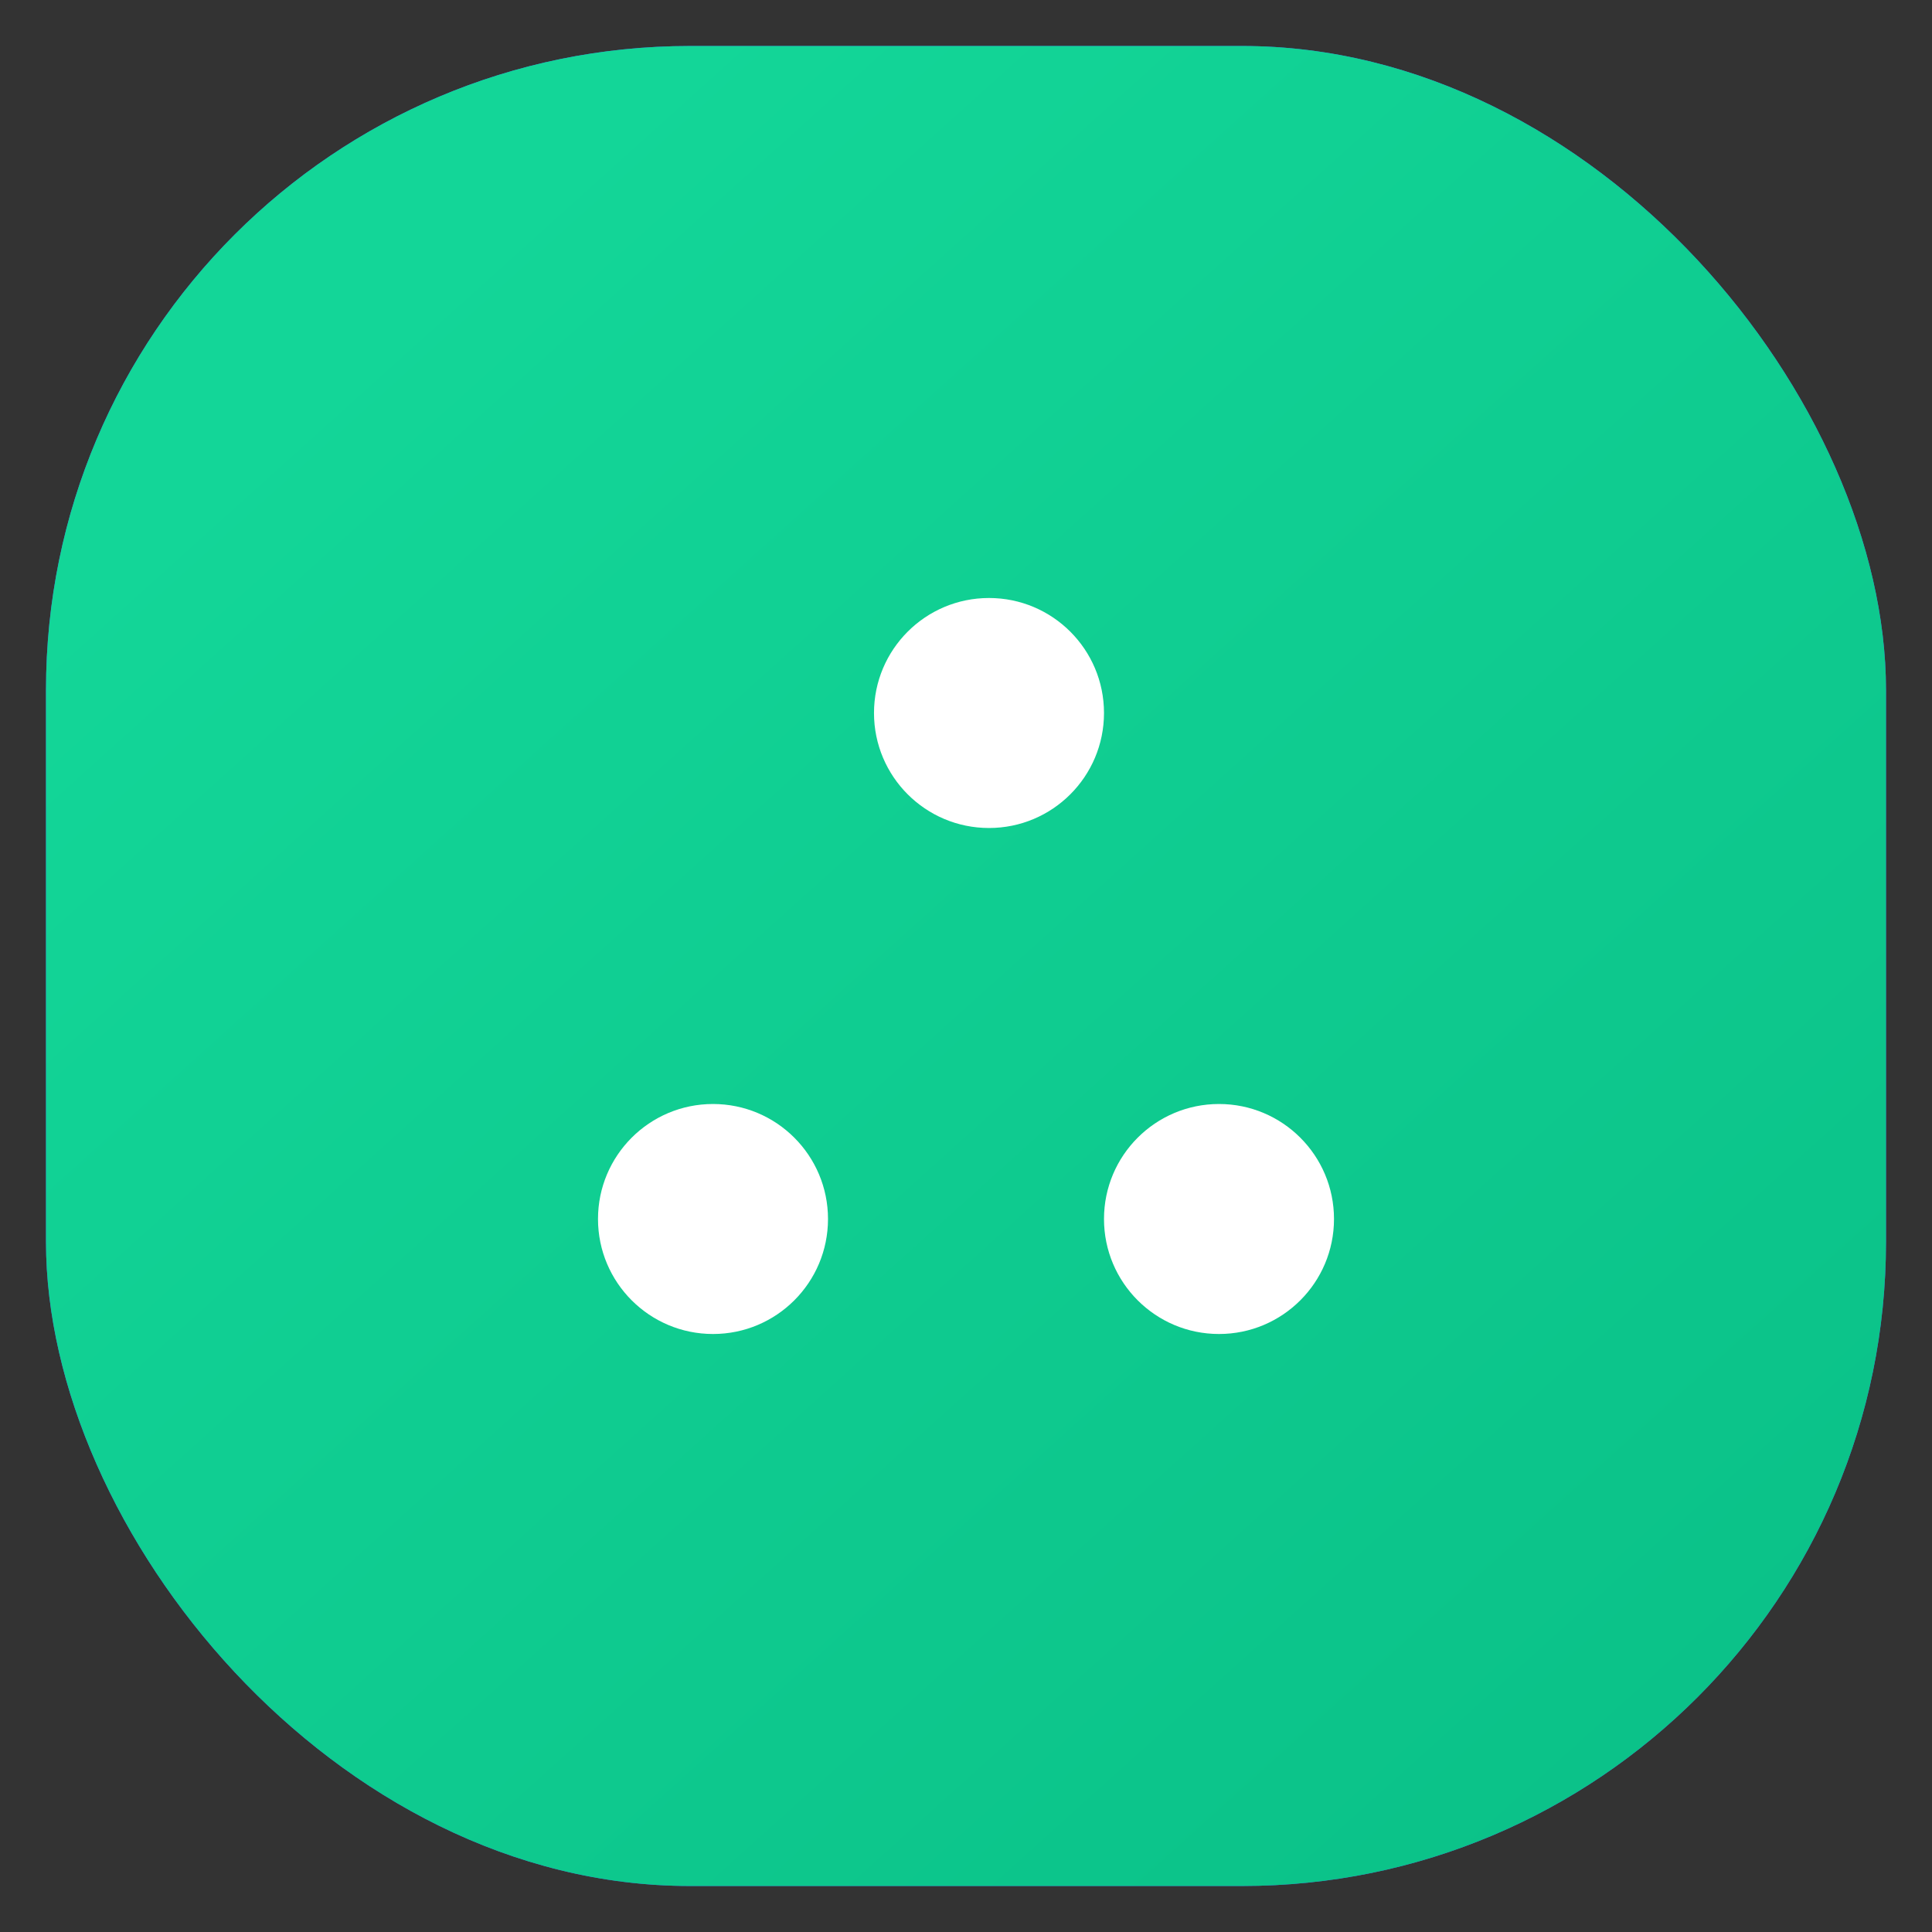 <svg width="21" height="21" viewBox="0 0 21 21" fill="none" xmlns="http://www.w3.org/2000/svg">
<rect x="0" y="0" width="21" height="21" fill="#333333" stroke="none"/>
<rect x="0.5" y="0.5" width="20" height="20" rx="7" fill="#4C5BFD"/>
<rect x="0.5" y="0.5" width="20" height="20" rx="7" fill="url(#paint0_linear_1339_347)"/>
<circle cx="10.75" cy="7.75" r="1.25" fill="white"/>
<circle cx="7.75" cy="13.25" r="1.25" fill="white"/>
<circle cx="13.25" cy="13.25" r="1.25" fill="white"/>
<defs>
<linearGradient id="paint0_linear_1339_347" x1="4.006" y1="3.5" x2="19.328" y2="20.5" gradientUnits="userSpaceOnUse">
<stop stop-color="#13D698"/>
<stop offset="1" stop-color="#0AC087"/>
</linearGradient>
</defs>
</svg>
